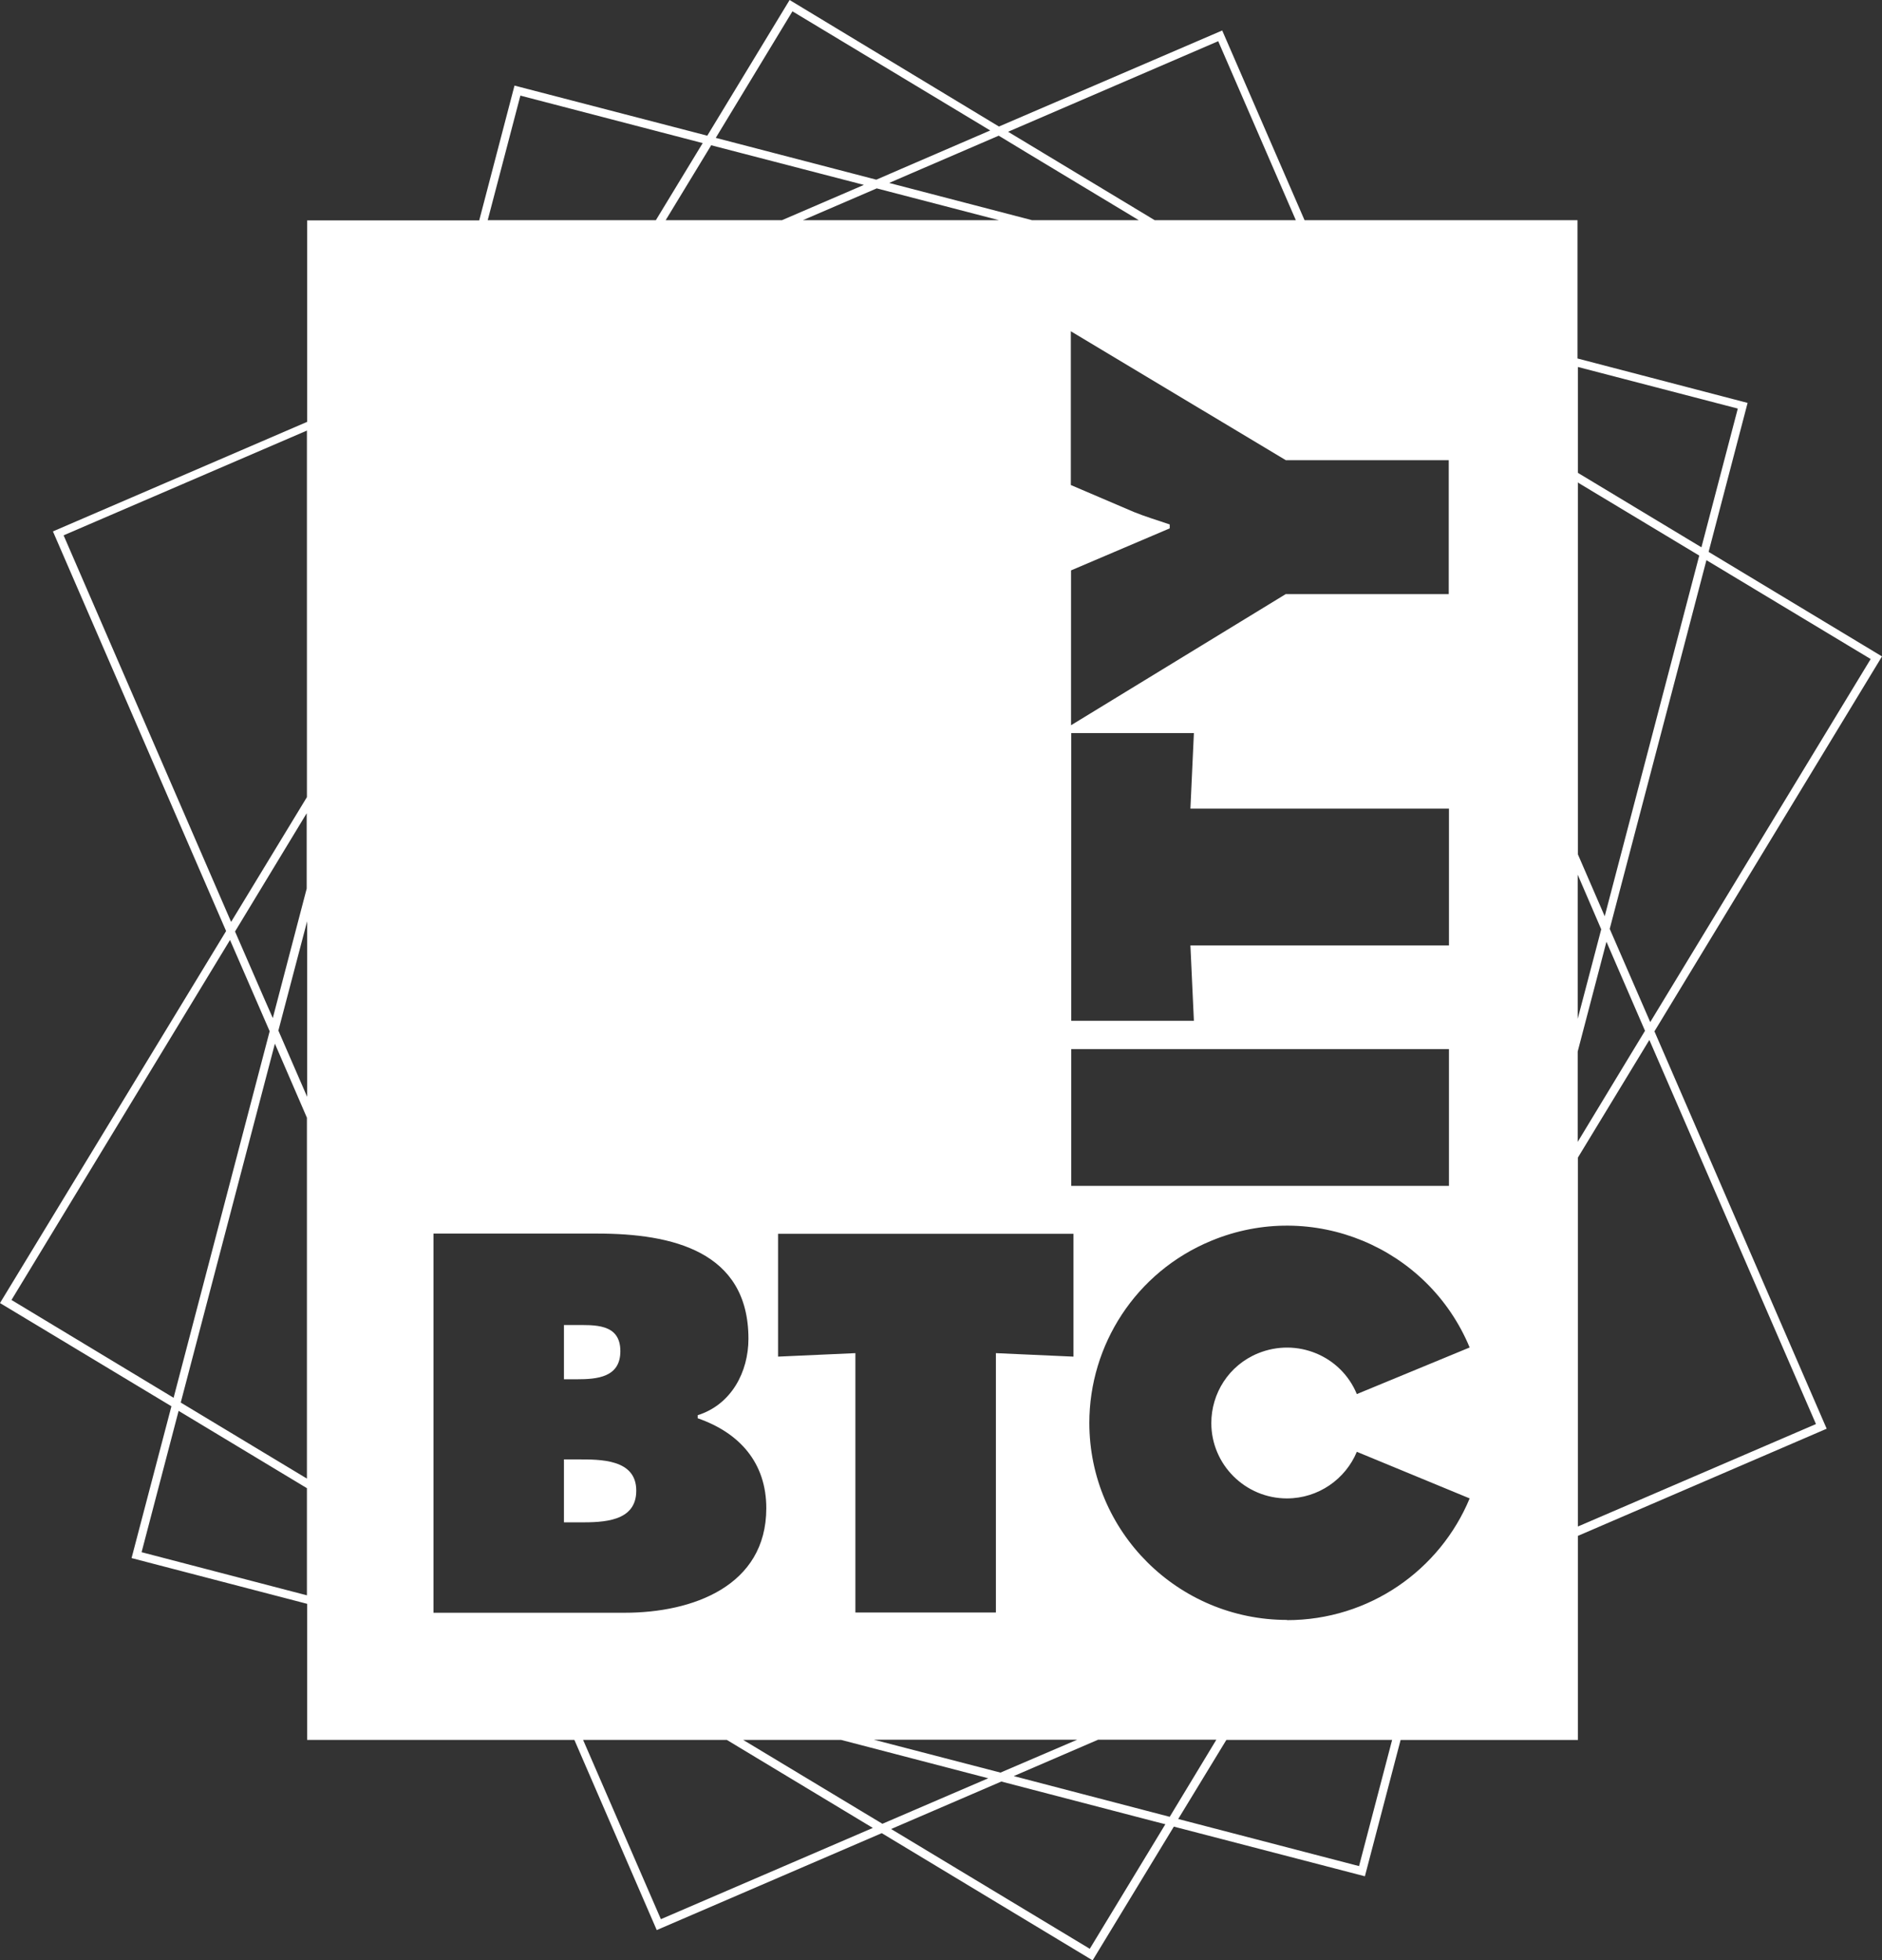 <?xml version="1.0" encoding="UTF-8"?>
<svg xmlns="http://www.w3.org/2000/svg" version="1.1" viewBox="0 0 86.4 90">
  <rect x="0" y="0" width="86.4" height="90" fill="#333333" stroke="none"/>
  <defs>
    <style>
      .cls-1 {
        fill: #fff;
      }
    </style>
  </defs>
  <!-- Generator: Adobe Illustrator 28.7.1, SVG Export Plug-In . SVG Version: 1.2.0 Build 142)  -->
  <g>
    <g id="Layer_1">
      <g>
        <path class="cls-1" d="M59.09,74.38c-5.01,0-9.08-4.05-9.08-9.05h0c0-3.55,2.11-6.92,5.6-8.36,4.63-1.92,9.94.28,11.86,4.9l-5.18,2.14c-.73-1.77-2.76-2.6-4.54-1.87-1.34.55-2.14,1.84-2.14,3.2h0c0,1.91,1.56,3.46,3.47,3.46,1.45,0,2.69-.89,3.21-2.14l5.18,2.14c-1.36,3.28-4.6,5.59-8.39,5.59M62.38,85.68l-8.29-2.16,2.21-3.63h7.61l-1.52,5.8ZM53.7,83.42l-7.16-1.87,3.87-1.67h5.43l-2.14,3.54ZM50.03,89.48l-9.12-5.5,5.06-2.18,7.02,1.83.51.13-3.47,5.72ZM39.48,83.12l-5.36-3.23h4.5l6.75,1.76-1.7.73-3.16,1.36-1.03-.62ZM30.34,88.12l-3.57-8.23h6.6l6.7,4.04-9.73,4.19ZM19.91,56.64h7.51c3.44,0,6.94.81,6.94,4.83,0,1.52-.78,3.02-2.33,3.51v.14c1.93.67,3.15,2.05,3.15,4.13,0,3.58-3.39,4.8-6.5,4.8h-8.78v-17.41ZM8.2,64.78l5.89,3.55v4.92l-7.59-1.98,1.7-6.49ZM.52,59.7l10.04-16.54,1.82,4.19-4.23,16.14-.18.69-7.44-4.49ZM2.92,24.58l11.17-4.81v16.83l-3.48,5.73L2.92,24.58ZM12.53,46.76l-.44-1-1.3-2.99.17-.28,3.12-5.15v3.46l-1.56,5.96ZM12.78,47.32l1.32-5.02v8.06l-1.32-3.04ZM8.3,64.39l4.32-16.47,1.47,3.4v16.57l-5.79-3.49ZM23.89,4.39l8.37,2.18-2.15,3.54h-7.72l1.5-5.72ZM32.65,6.67l7.01,1.82-3.76,1.62h-5.34l2.09-3.44ZM36.38.52l9.08,5.47-4.1,1.77-1.13.49-7.37-1.92,3.52-5.81ZM47.17,7.03l5.11,3.08h-4.9l-6.56-1.71.97-.42,4.06-1.75,1.32.8ZM55.93,1.9l3.56,8.21h-6.48l-6.73-4.06,9.65-4.16ZM59.04,27.27l-9.87,6.03v-7.11l4.53-1.93v-.18c-.55-.19-1.1-.35-1.64-.57l-2.9-1.24v-7.06l9.87,5.92h7.48v6.15h-7.48ZM54.81,46.87h-5.63v-13.21h5.63l-.16,3.47h11.87v6.28h-11.87l.16,3.46ZM49.18,48.17h17.34v6.28h-17.34v-6.28ZM36.86,10.11l3.39-1.46,5.61,1.46h-9.01ZM49.27,62.29l-3.55-.16v11.91h-6.45v-11.91l-3.55.16v-5.64h13.56v5.64ZM49.45,79.88l-3.52,1.51-5.81-1.51h9.33ZM78.11,25.13l-5.59-3.37-.08-.05v-4.86l7.34,1.91-1.67,6.37ZM85.88,30.26l-10.12,16.67-1.86-4.28,3.42-13.03,1.02-3.9,7.54,4.54ZM72.43,40.16l1.08,2.51h0s-1.08,4.11-1.08,4.11v-6.61ZM72.43,48.28l1.32-5.04,1.77,4.09-.62,1.02-2.47,4.08v-4.14ZM72.46,22.17l5.55,3.34-4.34,16.56-1.23-2.84v-17.08h.02ZM83.36,65.39l-10.92,4.7v-16.94l3.28-5.4,7.65,17.64ZM75.95,47.36l10.45-17.22-7.96-4.8,1.79-6.84-7.81-2.04v-6.35h-12.53l-3.78-8.71-10.25,4.41L36.25,0l-3.78,6.23-8.85-2.3-1.62,6.19h-7.9v9.25l-11.67,5.03,7.95,18.35L0,59.83l7.87,4.74-1.83,6.97,8.06,2.1v6.25h12.27l3.78,8.73,10.33-4.45,9.68,5.84,3.73-6.14,8.77,2.28,1.64-6.26h8.14v-9.37l11.42-4.92-7.9-18.23Z"/>
        <path class="cls-1" d="M28.48,62.04c0-1.29-1.2-1.2-2.14-1.2h-.45v2.49h.59c.94,0,2-.09,2-1.29"/>
        <path class="cls-1" d="M29.21,68.44c0-1.45-1.65-1.43-2.68-1.43h-.64v2.89h.73c1.06,0,2.59-.02,2.59-1.45"/>
      </g>
    </g>
  </g>
</svg>